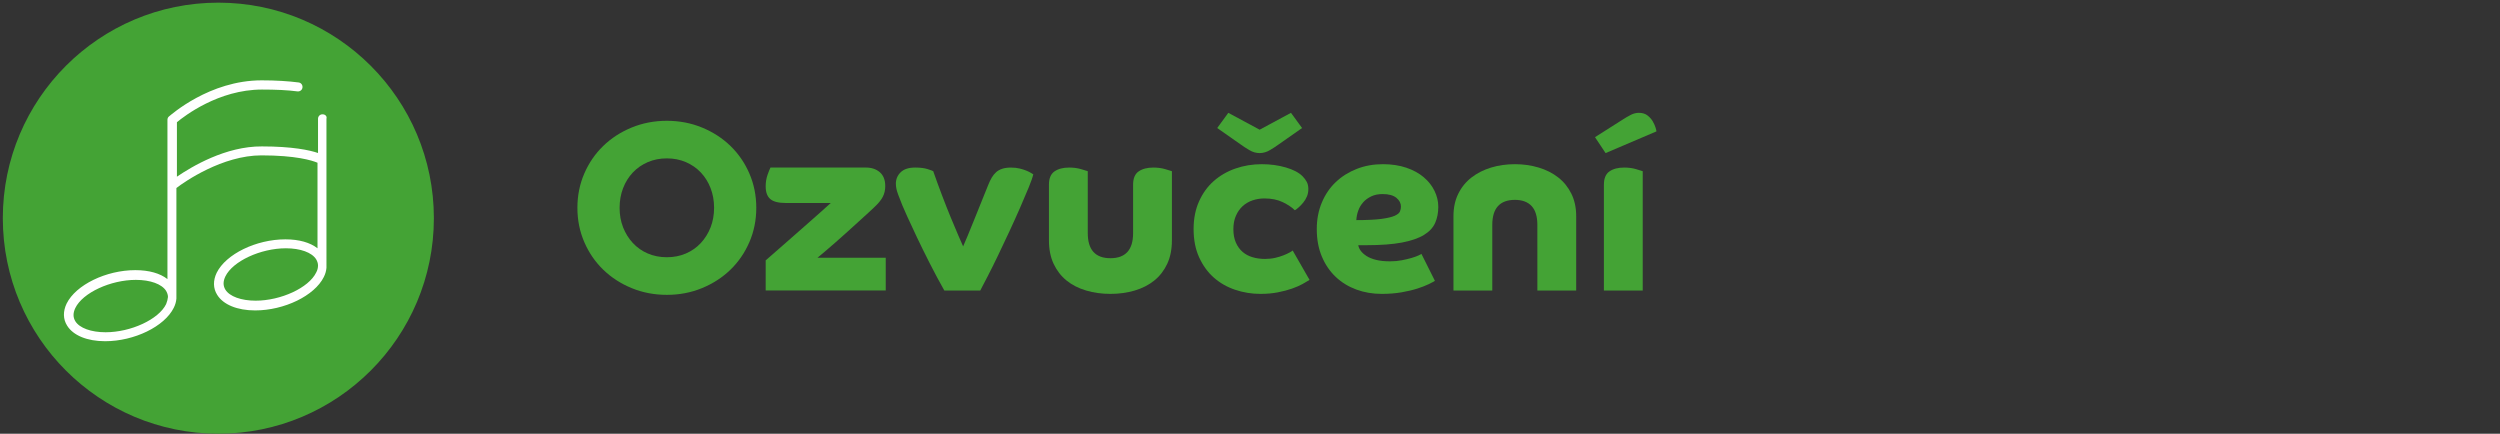 <?xml version="1.0" encoding="utf-8"?>
<!-- Generator: Adobe Illustrator 28.1.0, SVG Export Plug-In . SVG Version: 6.00 Build 0)  -->
<svg version="1.1" id="Vrstva_1" xmlns="http://www.w3.org/2000/svg" xmlns:xlink="http://www.w3.org/1999/xlink" x="0px" y="0px"
	 width="317.763px" height="55.127px" viewBox="0 0 317.763 55.127" style="enable-background:new 0 0 317.763 55.127;"
	 xml:space="preserve">
<rect x="0" y="0" width="317.763" height="55.127" fill="#333333" stroke="none"/>
<circle style="fill:#44A335;" cx="27.753" cy="27.732" r="27.395"/>
<g>
	<path style="fill:#44A335;" d="M73.391,26.415c0-1.552,0.291-3.003,0.873-4.352c0.583-1.348,1.384-2.517,2.406-3.508
		c1.021-0.991,2.226-1.772,3.615-2.344c1.389-0.572,2.881-0.858,4.474-0.858c1.594,0,3.085,0.286,4.474,0.858
		c1.39,0.572,2.595,1.354,3.616,2.344c1.021,0.991,1.823,2.16,2.405,3.508c0.582,1.349,0.874,2.799,0.874,4.352
		c0,1.553-0.292,3.003-0.874,4.351s-1.384,2.518-2.405,3.509s-2.227,1.772-3.616,2.344c-1.389,0.572-2.88,0.858-4.474,0.858
		c-1.593,0-3.085-0.287-4.474-0.858c-1.39-0.571-2.595-1.353-3.615-2.344c-1.022-0.991-1.823-2.161-2.406-3.509
		C73.682,29.417,73.391,27.967,73.391,26.415z M84.759,32.696c0.878,0,1.686-0.158,2.421-0.475c0.735-0.316,1.368-0.761,1.9-1.333
		c0.53-0.572,0.944-1.236,1.24-1.992c0.296-0.755,0.444-1.583,0.444-2.482s-0.148-1.731-0.444-2.498s-0.71-1.43-1.24-1.992
		c-0.532-0.562-1.165-1-1.9-1.317s-1.543-0.475-2.421-0.475s-1.685,0.158-2.421,0.475c-0.735,0.317-1.368,0.756-1.899,1.317
		c-0.531,0.562-0.945,1.226-1.241,1.992s-0.444,1.599-0.444,2.498s0.148,1.727,0.444,2.482c0.296,0.756,0.71,1.42,1.241,1.992
		c0.531,0.572,1.164,1.017,1.899,1.333C83.074,32.538,83.881,32.696,84.759,32.696z"/>
	<path style="fill:#44A335;" d="M97.322,33.095c0.613-0.531,1.343-1.169,2.191-1.916c0.847-0.745,1.68-1.476,2.497-2.191
		c0.816-0.715,1.558-1.368,2.222-1.961c0.663-0.592,1.118-1,1.363-1.226h-5.729c-0.92,0-1.574-0.169-1.962-0.506
		s-0.582-0.873-0.582-1.608c0-0.531,0.082-1.027,0.245-1.486s0.286-0.761,0.368-0.904h12.134c0.715,0,1.303,0.199,1.763,0.597
		c0.459,0.398,0.689,0.986,0.689,1.762c0,0.511-0.107,0.97-0.322,1.379c-0.214,0.409-0.577,0.848-1.088,1.317
		c-0.122,0.123-0.357,0.342-0.704,0.659c-0.348,0.317-0.751,0.685-1.211,1.103c-0.46,0.419-0.955,0.868-1.486,1.348
		s-1.042,0.935-1.532,1.364c-0.49,0.429-0.939,0.817-1.348,1.164c-0.409,0.348-0.716,0.603-0.92,0.766h8.672v4.167h-15.26V33.095z"
		/>
	<path style="fill:#44A335;" d="M120.028,36.925c-0.634-1.123-1.252-2.278-1.854-3.462s-1.148-2.293-1.639-3.325
		s-0.899-1.91-1.226-2.635c-0.327-0.725-0.532-1.19-0.613-1.395c-0.164-0.408-0.343-0.868-0.536-1.379
		c-0.194-0.51-0.291-0.97-0.291-1.379c0-0.572,0.204-1.057,0.612-1.456c0.409-0.398,1.021-0.597,1.839-0.597
		c0.653,0,1.185,0.066,1.594,0.199c0.408,0.133,0.644,0.22,0.704,0.261c0.348,1.001,0.715,2.012,1.104,3.034
		c0.388,1.021,0.761,1.966,1.118,2.834s0.679,1.634,0.966,2.298c0.285,0.664,0.49,1.129,0.612,1.395
		c0.123-0.266,0.316-0.72,0.582-1.364s0.557-1.358,0.874-2.145c0.316-0.786,0.633-1.573,0.949-2.359
		c0.316-0.786,0.587-1.456,0.812-2.007c0.122-0.306,0.261-0.592,0.413-0.858c0.153-0.265,0.338-0.495,0.552-0.689
		c0.215-0.194,0.476-0.342,0.781-0.444c0.307-0.102,0.685-0.153,1.134-0.153c0.409,0,0.776,0.041,1.104,0.123
		c0.326,0.082,0.613,0.174,0.858,0.275c0.245,0.103,0.438,0.199,0.582,0.292c0.143,0.092,0.234,0.148,0.275,0.168
		c-0.082,0.368-0.275,0.924-0.582,1.67c-0.307,0.746-0.669,1.599-1.088,2.559c-0.419,0.96-0.873,1.966-1.363,3.018
		c-0.49,1.053-0.971,2.068-1.44,3.049c-0.47,0.98-0.909,1.864-1.317,2.65c-0.409,0.787-0.726,1.394-0.95,1.823H120.028z"/>
	<path style="fill:#44A335;" d="M138.261,29.632c0,2.125,0.96,3.187,2.88,3.187s2.881-1.062,2.881-3.187v-6.159
		c0-0.796,0.234-1.358,0.704-1.685s1.093-0.49,1.869-0.49c0.552,0,1.053,0.066,1.502,0.199c0.449,0.133,0.735,0.22,0.858,0.261
		v8.794c0,1.144-0.199,2.14-0.598,2.987c-0.398,0.848-0.945,1.553-1.64,2.115s-1.522,0.986-2.482,1.271s-1.991,0.429-3.095,0.429
		c-1.103,0-2.135-0.144-3.095-0.429c-0.961-0.286-1.788-0.709-2.482-1.271s-1.24-1.267-1.639-2.115
		c-0.398-0.847-0.598-1.843-0.598-2.987v-7.079c0-0.796,0.234-1.358,0.704-1.685s1.093-0.49,1.87-0.49
		c0.551,0,1.052,0.066,1.501,0.199c0.449,0.133,0.735,0.22,0.858,0.261V29.632z"/>
	<path style="fill:#44A335;" d="M166.451,35.577c-0.225,0.143-0.521,0.317-0.889,0.521s-0.812,0.398-1.333,0.582
		c-0.521,0.184-1.118,0.342-1.793,0.475c-0.674,0.132-1.42,0.199-2.236,0.199c-1.104,0-2.171-0.174-3.202-0.521
		c-1.032-0.347-1.936-0.863-2.712-1.547s-1.399-1.542-1.869-2.574c-0.471-1.031-0.705-2.231-0.705-3.601
		c0-1.307,0.23-2.477,0.689-3.508c0.46-1.031,1.083-1.895,1.869-2.589c0.786-0.694,1.706-1.226,2.758-1.593s2.171-0.552,3.355-0.552
		c1.083,0,2.1,0.138,3.049,0.414c0.95,0.276,1.66,0.649,2.13,1.119c0.225,0.225,0.403,0.465,0.536,0.72s0.199,0.557,0.199,0.904
		c0,0.348-0.062,0.664-0.184,0.95c-0.123,0.287-0.276,0.542-0.46,0.766c-0.184,0.225-0.373,0.424-0.566,0.598
		c-0.194,0.174-0.363,0.302-0.506,0.383c-0.368-0.368-0.879-0.709-1.532-1.026c-0.654-0.316-1.43-0.475-2.329-0.475
		c-0.531,0-1.037,0.082-1.517,0.245c-0.48,0.164-0.899,0.409-1.256,0.735c-0.358,0.327-0.644,0.736-0.858,1.226
		s-0.321,1.052-0.321,1.685c0,0.674,0.106,1.251,0.321,1.731s0.5,0.874,0.858,1.18c0.356,0.307,0.781,0.531,1.271,0.674
		s1.011,0.214,1.562,0.214c0.47,0,0.904-0.046,1.303-0.138c0.398-0.092,0.75-0.199,1.057-0.322s0.562-0.24,0.767-0.353
		c0.203-0.112,0.337-0.199,0.398-0.26L166.451,35.577z M154.715,16.272l1.41-1.931l3.983,2.145l3.983-2.145l1.409,1.931
		l-2.972,2.083c-0.307,0.225-0.675,0.465-1.104,0.72s-0.868,0.383-1.317,0.383c-0.45,0-0.889-0.127-1.317-0.383
		c-0.43-0.255-0.797-0.495-1.104-0.72L154.715,16.272z"/>
	<path style="fill:#44A335;" d="M172.642,31.164c0.041,0.245,0.147,0.485,0.321,0.72s0.419,0.455,0.735,0.659
		c0.316,0.205,0.721,0.368,1.211,0.49s1.082,0.184,1.777,0.184c0.53,0,1.031-0.046,1.501-0.138s0.878-0.188,1.226-0.291
		c0.348-0.102,0.634-0.204,0.858-0.307c0.225-0.102,0.357-0.173,0.398-0.214l1.716,3.432c-0.164,0.103-0.435,0.245-0.812,0.429
		c-0.379,0.184-0.854,0.368-1.426,0.552c-0.571,0.184-1.24,0.342-2.007,0.475c-0.766,0.132-1.608,0.199-2.527,0.199
		c-1.145,0-2.217-0.184-3.218-0.552s-1.875-0.904-2.62-1.609c-0.746-0.705-1.333-1.567-1.762-2.589
		c-0.43-1.021-0.644-2.186-0.644-3.493c0-1.226,0.214-2.349,0.644-3.371c0.429-1.021,1.021-1.889,1.777-2.604
		c0.755-0.715,1.644-1.271,2.666-1.67c1.021-0.398,2.124-0.598,3.309-0.598c1.104,0,2.094,0.148,2.973,0.444
		c0.878,0.296,1.619,0.7,2.222,1.21c0.603,0.511,1.062,1.093,1.379,1.747c0.316,0.654,0.475,1.328,0.475,2.022
		c0,0.756-0.133,1.435-0.398,2.038c-0.266,0.603-0.74,1.114-1.425,1.532c-0.685,0.419-1.613,0.741-2.788,0.965
		s-2.671,0.337-4.489,0.337H172.642z M172.397,27.977c1.368,0,2.431-0.051,3.187-0.153s1.317-0.235,1.686-0.398
		c0.367-0.164,0.592-0.347,0.674-0.552c0.082-0.204,0.123-0.408,0.123-0.613c0-0.429-0.194-0.801-0.582-1.119
		c-0.389-0.316-0.971-0.475-1.747-0.475c-0.552,0-1.032,0.097-1.44,0.291c-0.408,0.194-0.751,0.444-1.026,0.75
		c-0.275,0.307-0.485,0.659-0.628,1.057C172.498,27.165,172.416,27.569,172.397,27.977z"/>
	<path style="fill:#44A335;" d="M184.744,27.456c0-1.062,0.204-2.007,0.613-2.834c0.408-0.828,0.97-1.517,1.685-2.068
		c0.715-0.552,1.543-0.97,2.482-1.256s1.95-0.429,3.033-0.429c1.062,0,2.068,0.143,3.019,0.429s1.777,0.705,2.482,1.256
		c0.705,0.551,1.261,1.241,1.67,2.068c0.408,0.827,0.612,1.772,0.612,2.834v9.469h-4.933V28.59c0-1.083-0.245-1.884-0.735-2.405
		s-1.195-0.781-2.115-0.781c-1.92,0-2.88,1.062-2.88,3.187v8.335h-4.934V27.456z"/>
	<path style="fill:#44A335;" d="M202.732,17.436l3.523-2.237c0.348-0.225,0.689-0.424,1.026-0.598c0.337-0.173,0.68-0.26,1.026-0.26
		c0.449,0,0.817,0.112,1.104,0.337c0.286,0.225,0.511,0.48,0.674,0.766c0.164,0.287,0.281,0.552,0.353,0.797
		c0.071,0.245,0.107,0.398,0.107,0.459l-6.466,2.758L202.732,17.436z M203.865,23.473c0-0.796,0.234-1.358,0.704-1.685
		s1.093-0.49,1.869-0.49c0.552,0,1.053,0.066,1.502,0.199c0.449,0.133,0.735,0.22,0.858,0.261v15.168h-4.934V23.473z"/>
</g>
<path style="fill:#FFFFFF;" d="M40.991,14.528c-0.335,0-0.569,0.268-0.569,0.569v4.35c-1.071-0.368-3.279-0.837-7.127-0.837
	c-4.618-0.033-8.934,2.576-10.808,3.848v-5.119v-1.807c0.937-0.77,5.287-4.149,10.808-4.149c1.74,0,3.279,0.067,4.517,0.234
	c0.301,0.033,0.602-0.167,0.636-0.502c0.033-0.301-0.167-0.602-0.502-0.636c-1.305-0.167-2.878-0.268-4.684-0.268
	c-6.659,0-11.544,4.417-11.778,4.584c-0.134,0.1-0.201,0.268-0.201,0.435v2.075v6.257v11.912c-0.937-0.736-2.342-1.138-4.082-1.138
	c-3.714,0-7.562,1.874-8.733,4.249c-0.468,0.97-0.468,1.974,0.067,2.811c0.77,1.238,2.543,1.974,4.818,1.974
	c3.714,0,7.562-1.874,8.733-4.249c0.201-0.402,0.301-0.77,0.335-1.171c0-0.033,0-0.1,0-0.134v-13.92
	c1.037-0.803,5.856-4.149,10.808-4.149c4.35,0,6.424,0.636,7.127,0.937v10.875c-0.937-0.736-2.342-1.138-4.082-1.138
	c-3.714,0-7.562,1.874-8.733,4.249c-0.468,0.97-0.468,1.974,0.067,2.811c0.77,1.238,2.543,1.974,4.818,1.974
	c3.714,0,7.562-1.874,8.733-4.249c0.201-0.402,0.301-0.77,0.335-1.171c0-0.033,0-0.1,0-0.134V20.283v-5.186
	C41.593,14.762,41.326,14.528,40.991,14.528z M21.116,38.652c-0.937,1.941-4.484,3.58-7.696,3.58c-1.84,0-3.313-0.535-3.848-1.405
	c-0.301-0.502-0.301-1.037,0-1.673c0.937-1.941,4.484-3.58,7.696-3.58c1.84,0,3.313,0.535,3.848,1.405
	c0.134,0.234,0.234,0.502,0.234,0.77l0,0C21.316,38.05,21.249,38.318,21.116,38.652z M40.188,34.637
	c-0.937,1.941-4.484,3.58-7.696,3.58c-1.84,0-3.313-0.535-3.848-1.405c-0.301-0.502-0.301-1.037,0-1.673
	c0.937-1.941,4.484-3.58,7.696-3.58c1.84,0,3.313,0.535,3.848,1.405c0.134,0.234,0.234,0.502,0.234,0.77l0,0
	C40.422,34.035,40.355,34.336,40.188,34.637z"/>
</svg>
